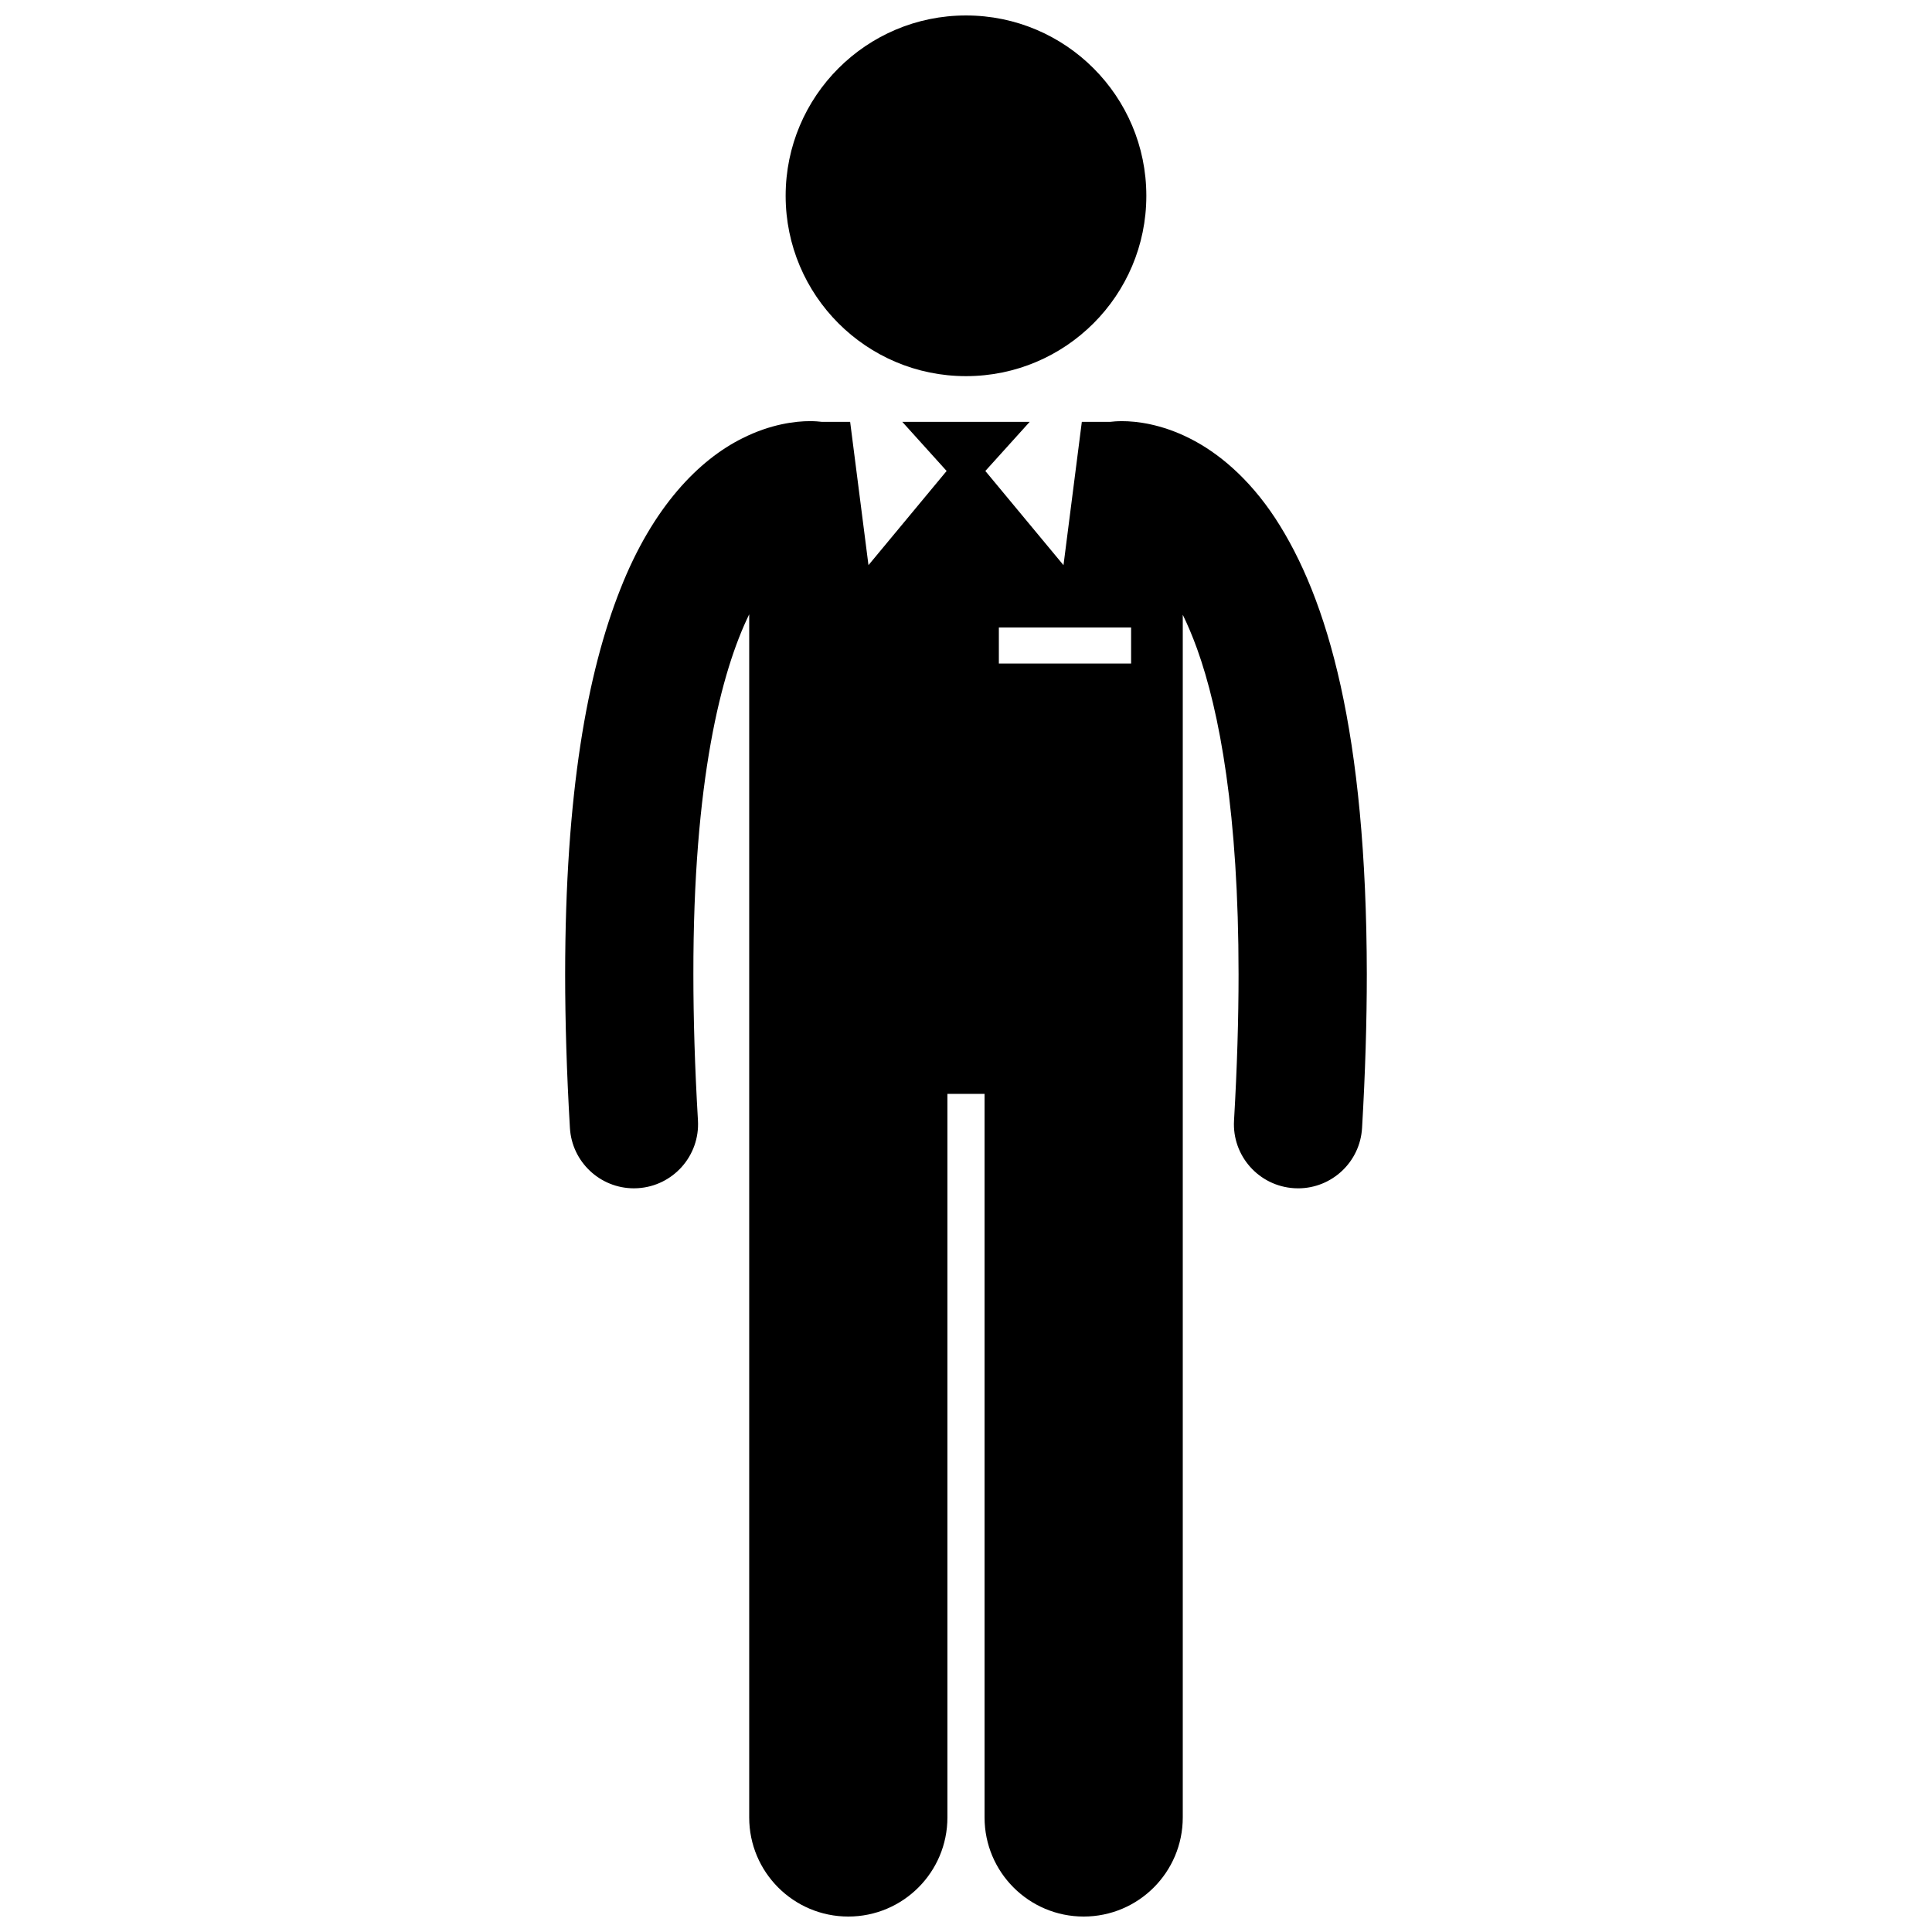 <?xml version="1.0" encoding="UTF-8"?>
<!-- Uploaded to: ICON Repo, www.svgrepo.com, Generator: ICON Repo Mixer Tools -->
<svg width="800px" height="800px" version="1.1" viewBox="144 144 512 512" xmlns="http://www.w3.org/2000/svg">
 <defs>
  <clipPath id="b">
   <path d="m293 255h214v396.9h-214z"/>
  </clipPath>
  <clipPath id="a">
   <path d="m352 148.09h96v95.906h-96z"/>
  </clipPath>
 </defs>
 <g>
  <g clip-path="url(#b)">
   <path d="m506.22 402.23c-0.082-64.113-10.324-99.594-24.293-120.93-6.973-10.59-15.141-17.383-22.68-21.145-7.539-3.801-14.152-4.555-17.918-4.543-1.352 0-2.367 0.09-3.008 0.172-0.012 0-0.027 0.004-0.039 0.008h-7.586l-4.859 37.98-20.711-24.957 11.754-13.023-33.766-0.004 11.754 13.023-20.711 24.957-4.859-37.98h-7.582c-0.016-0.004-0.031-0.008-0.043-0.008h-0.004c-0.637-0.078-1.652-0.172-3-0.172-3.769-0.012-10.387 0.742-17.922 4.539-11.426 5.668-23.742 18.062-32.363 40.023-8.727 22.047-14.586 53.922-14.613 102.05 0.004 12.441 0.402 25.969 1.266 40.699 0.531 9.027 8.02 15.996 16.949 15.996 0.336 0 0.672-0.008 1.012-0.031 9.367-0.551 16.516-8.594 15.969-17.965-0.832-14.121-1.211-26.984-1.211-38.699-0.07-51.438 7.43-80.336 14.793-95.418v318.84c0 14.508 11.762 26.262 26.262 26.262 14.504 0 26.266-11.754 26.266-26.262v-191.75h9.844v191.75c0 14.508 11.762 26.262 26.262 26.262 14.504 0 26.266-11.754 26.266-26.262v-318.73c1.258 2.582 2.531 5.543 3.781 8.996 5.984 16.598 11.02 43.824 11.004 86.324 0 11.711-0.375 24.582-1.199 38.707-0.551 9.371 6.606 17.406 15.977 17.949 0.336 0.02 0.672 0.031 1.008 0.031 8.93 0 16.418-6.969 16.945-16 0.859-14.727 1.258-28.25 1.258-40.688zm-97.512-91.953h35.047v9.559h-35.047z"/>
  </g>
  <g clip-path="url(#a)">
   <path d="m447.79 195.89c0 26.395-21.398 47.793-47.793 47.793s-47.793-21.398-47.793-47.793 21.398-47.793 47.793-47.793 47.793 21.398 47.793 47.793"/>
  </g>
 </g>
</svg>